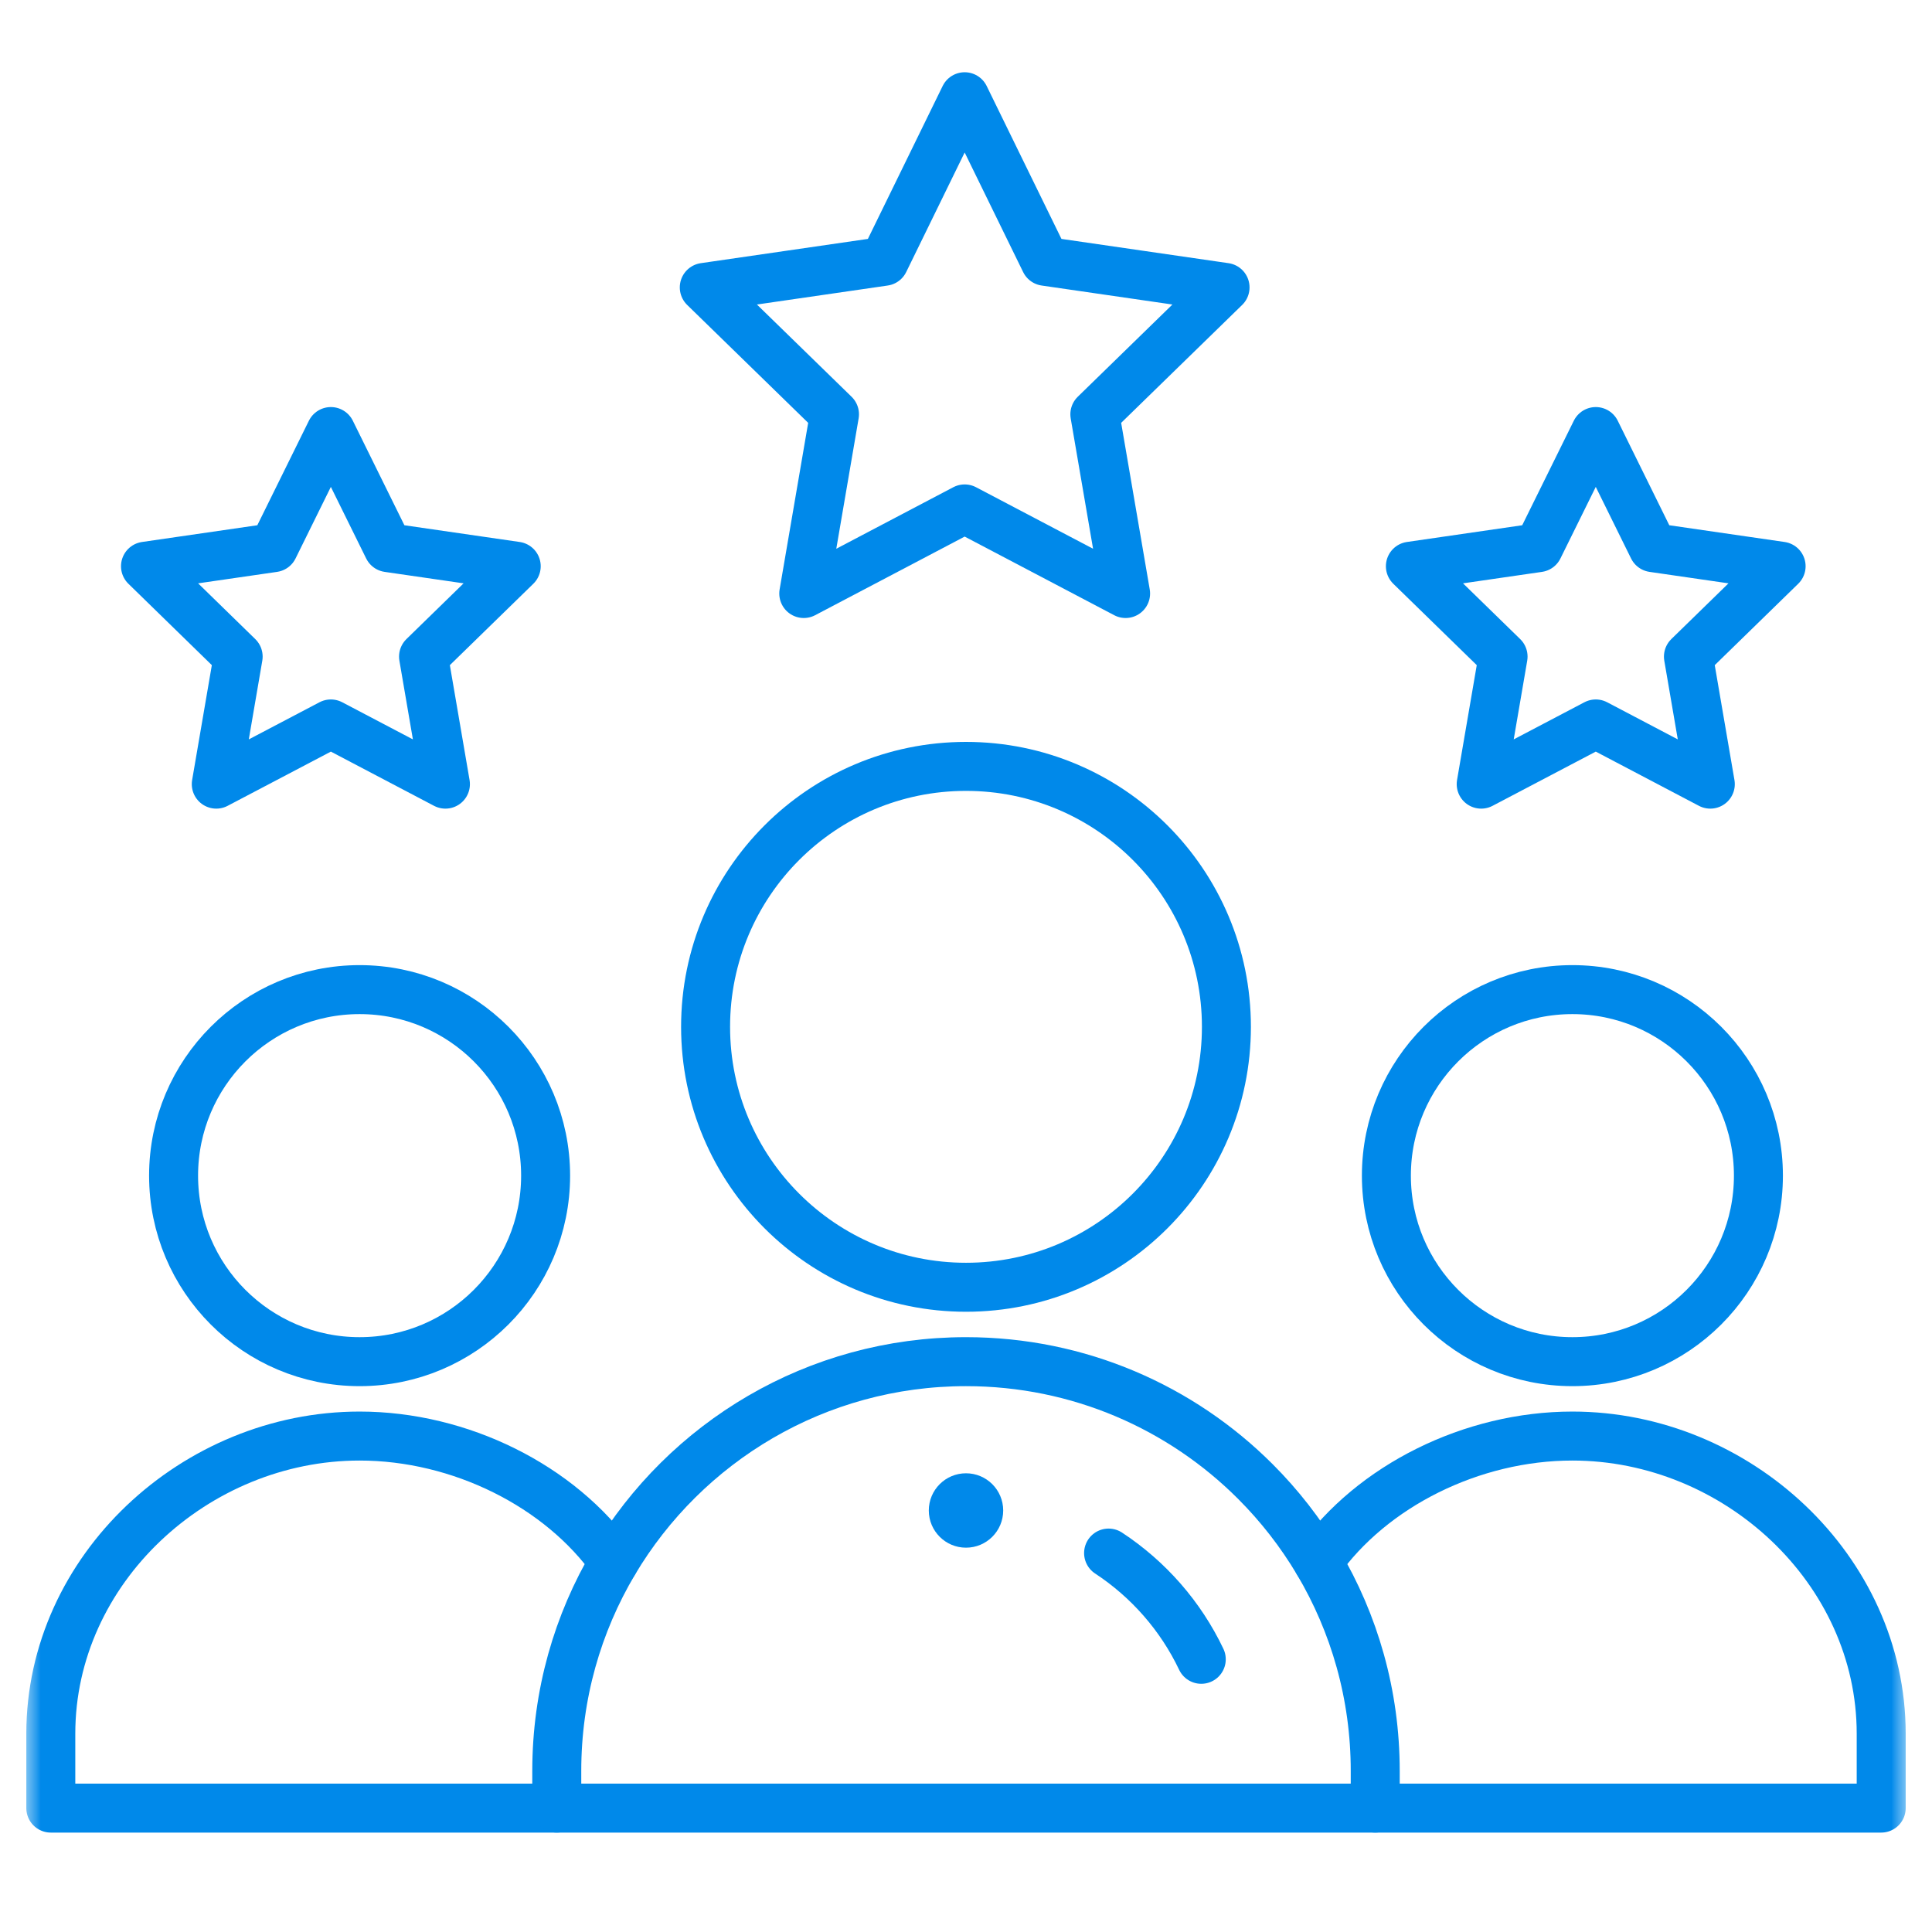 <svg width="71" height="70" viewBox="0 0 71 70" fill="none" xmlns="http://www.w3.org/2000/svg">
<g id="rating (1) 1" clip-path="url(#clip0_1250_6483)">
<g id="Mask group">
<mask id="mask0_1250_6483" style="mask-type:luminance" maskUnits="userSpaceOnUse" x="0" y="0" width="71" height="70">
<g id="Group">
<path id="bg" d="M70.5 0H0.5V70H70.5V0Z" fill="white"/>
<g id="Group_2">
<path id="path651" d="M35.5 54.141C36.255 54.141 36.867 54.753 36.867 55.508C36.867 56.263 36.255 56.875 35.5 56.875C34.745 56.875 34.133 56.263 34.133 55.508C34.133 54.753 34.745 54.141 35.5 54.141Z" fill="white"/>
</g>
</g>
</mask>
<g mask="url(#mask0_1250_6483)">
<g id="Group_3">
<g id="g639">
<g id="g641">
<g id="Clip path group">
<mask id="mask1_1250_6483" style="mask-type:luminance" maskUnits="userSpaceOnUse" x="0" y="0" width="71" height="70">
<g id="clipPath647">
<path id="path645" d="M0.5 7.62939e-06H70.5V70H0.5V7.62939e-06Z" fill="white"/>
</g>
</mask>
<g mask="url(#mask1_1250_6483)">
<g id="g643">
<g id="g649">
<path id="path651_2" d="M35.5 54.141C36.255 54.141 36.867 54.753 36.867 55.508C36.867 56.263 36.255 56.875 35.5 56.875C34.745 56.875 34.133 56.263 34.133 55.508C34.133 54.753 34.745 54.141 35.5 54.141Z" fill="#0089EA"/>
</g>
<g id="g653">
<path id="path655" d="M64.621 43.203C64.621 46.978 61.56 50.039 57.785 50.039C54.01 50.039 50.949 46.978 50.949 43.203C50.949 39.428 54.01 36.367 57.785 36.367C61.56 36.367 64.621 39.428 64.621 43.203Z" stroke="#0089EA" stroke-width="1.8" stroke-miterlimit="10" stroke-linecap="round" stroke-linejoin="round"/>
</g>
<g id="g657">
<path id="path659" d="M20.461 66.445H1.867V63.711C1.867 57.671 7.175 52.773 13.215 52.773C16.908 52.773 20.583 54.603 22.562 57.406" stroke="#0089EA" stroke-width="1.8" stroke-miterlimit="10" stroke-linecap="round" stroke-linejoin="round"/>
</g>
<g id="g661">
<path id="path663" d="M48.438 57.406C50.417 54.603 54.092 52.773 57.785 52.773C63.825 52.773 69.133 57.671 69.133 63.711V66.445H50.539" stroke="#0089EA" stroke-width="1.8" stroke-miterlimit="10" stroke-linecap="round" stroke-linejoin="round"/>
</g>
<g id="g665">
<path id="path667" d="M20.051 43.203C20.051 46.978 16.99 50.039 13.215 50.039C9.44 50.039 6.379 46.978 6.379 43.203C6.379 39.428 9.44 36.367 13.215 36.367C16.99 36.367 20.051 39.428 20.051 43.203Z" stroke="#0089EA" stroke-width="1.8" stroke-miterlimit="10" stroke-linecap="round" stroke-linejoin="round"/>
</g>
<g id="g669">
<path id="path671" d="M45.07 37.734C45.07 43.02 40.785 47.305 35.5 47.305C30.215 47.305 25.93 43.02 25.93 37.734C25.93 32.449 30.215 28.164 35.5 28.164C40.785 28.164 45.07 32.449 45.07 37.734Z" stroke="#0089EA" stroke-width="1.8" stroke-miterlimit="10" stroke-linecap="round" stroke-linejoin="round"/>
</g>
<g id="g673">
<path id="path675" d="M35.451 3.555L32.494 9.602L25.882 10.562L30.667 15.225L29.538 21.811L35.451 18.702C37.672 19.869 39.207 20.676 41.365 21.811L40.235 15.225L45.02 10.562L38.408 9.602L35.451 3.555Z" stroke="#0089EA" stroke-width="1.8" stroke-miterlimit="10" stroke-linecap="round" stroke-linejoin="round"/>
</g>
<g id="g677">
<path id="path679" d="M58.644 26.604L62.853 28.816L62.049 24.129L65.455 20.808L60.748 20.125L58.644 15.859L56.538 20.125L51.831 20.808L55.237 24.129L54.433 28.816L58.644 26.604Z" stroke="#0089EA" stroke-width="1.8" stroke-miterlimit="10" stroke-linecap="round" stroke-linejoin="round"/>
</g>
<g id="g681">
<path id="path683" d="M12.159 26.604L16.369 28.816L15.565 24.129L18.971 20.808L14.264 20.125L12.159 15.859L10.054 20.125L5.347 20.808L8.752 24.129L7.948 28.816L12.159 26.604Z" stroke="#0089EA" stroke-width="1.8" stroke-miterlimit="10" stroke-linecap="round" stroke-linejoin="round"/>
</g>
<g id="g685">
<path id="path687" d="M50.539 66.445H20.461V65.078C20.461 62.275 21.228 59.652 22.562 57.406C25.185 52.995 29.997 50.039 35.5 50.039C39.654 50.039 43.413 51.722 46.134 54.444C47.019 55.329 47.794 56.323 48.438 57.406C49.772 59.652 50.539 62.275 50.539 65.078V66.445Z" stroke="#0089EA" stroke-width="1.8" stroke-miterlimit="10" stroke-linecap="round" stroke-linejoin="round"/>
</g>
<g id="g689">
<path id="path691" d="M40.74 57.073C42.203 58.034 43.389 59.385 44.146 60.977" stroke="#0089EA" stroke-width="1.8" stroke-miterlimit="10" stroke-linecap="round" stroke-linejoin="round"/>
</g>
</g>
</g>
</g>
</g>
</g>
</g>
</g>
</g>
</g>
<defs>
<clipPath id="clip0_1250_6483">
<rect width="70" height="70" fill="white" transform="translate(0.5)"/>
</clipPath>
</defs>
</svg>
